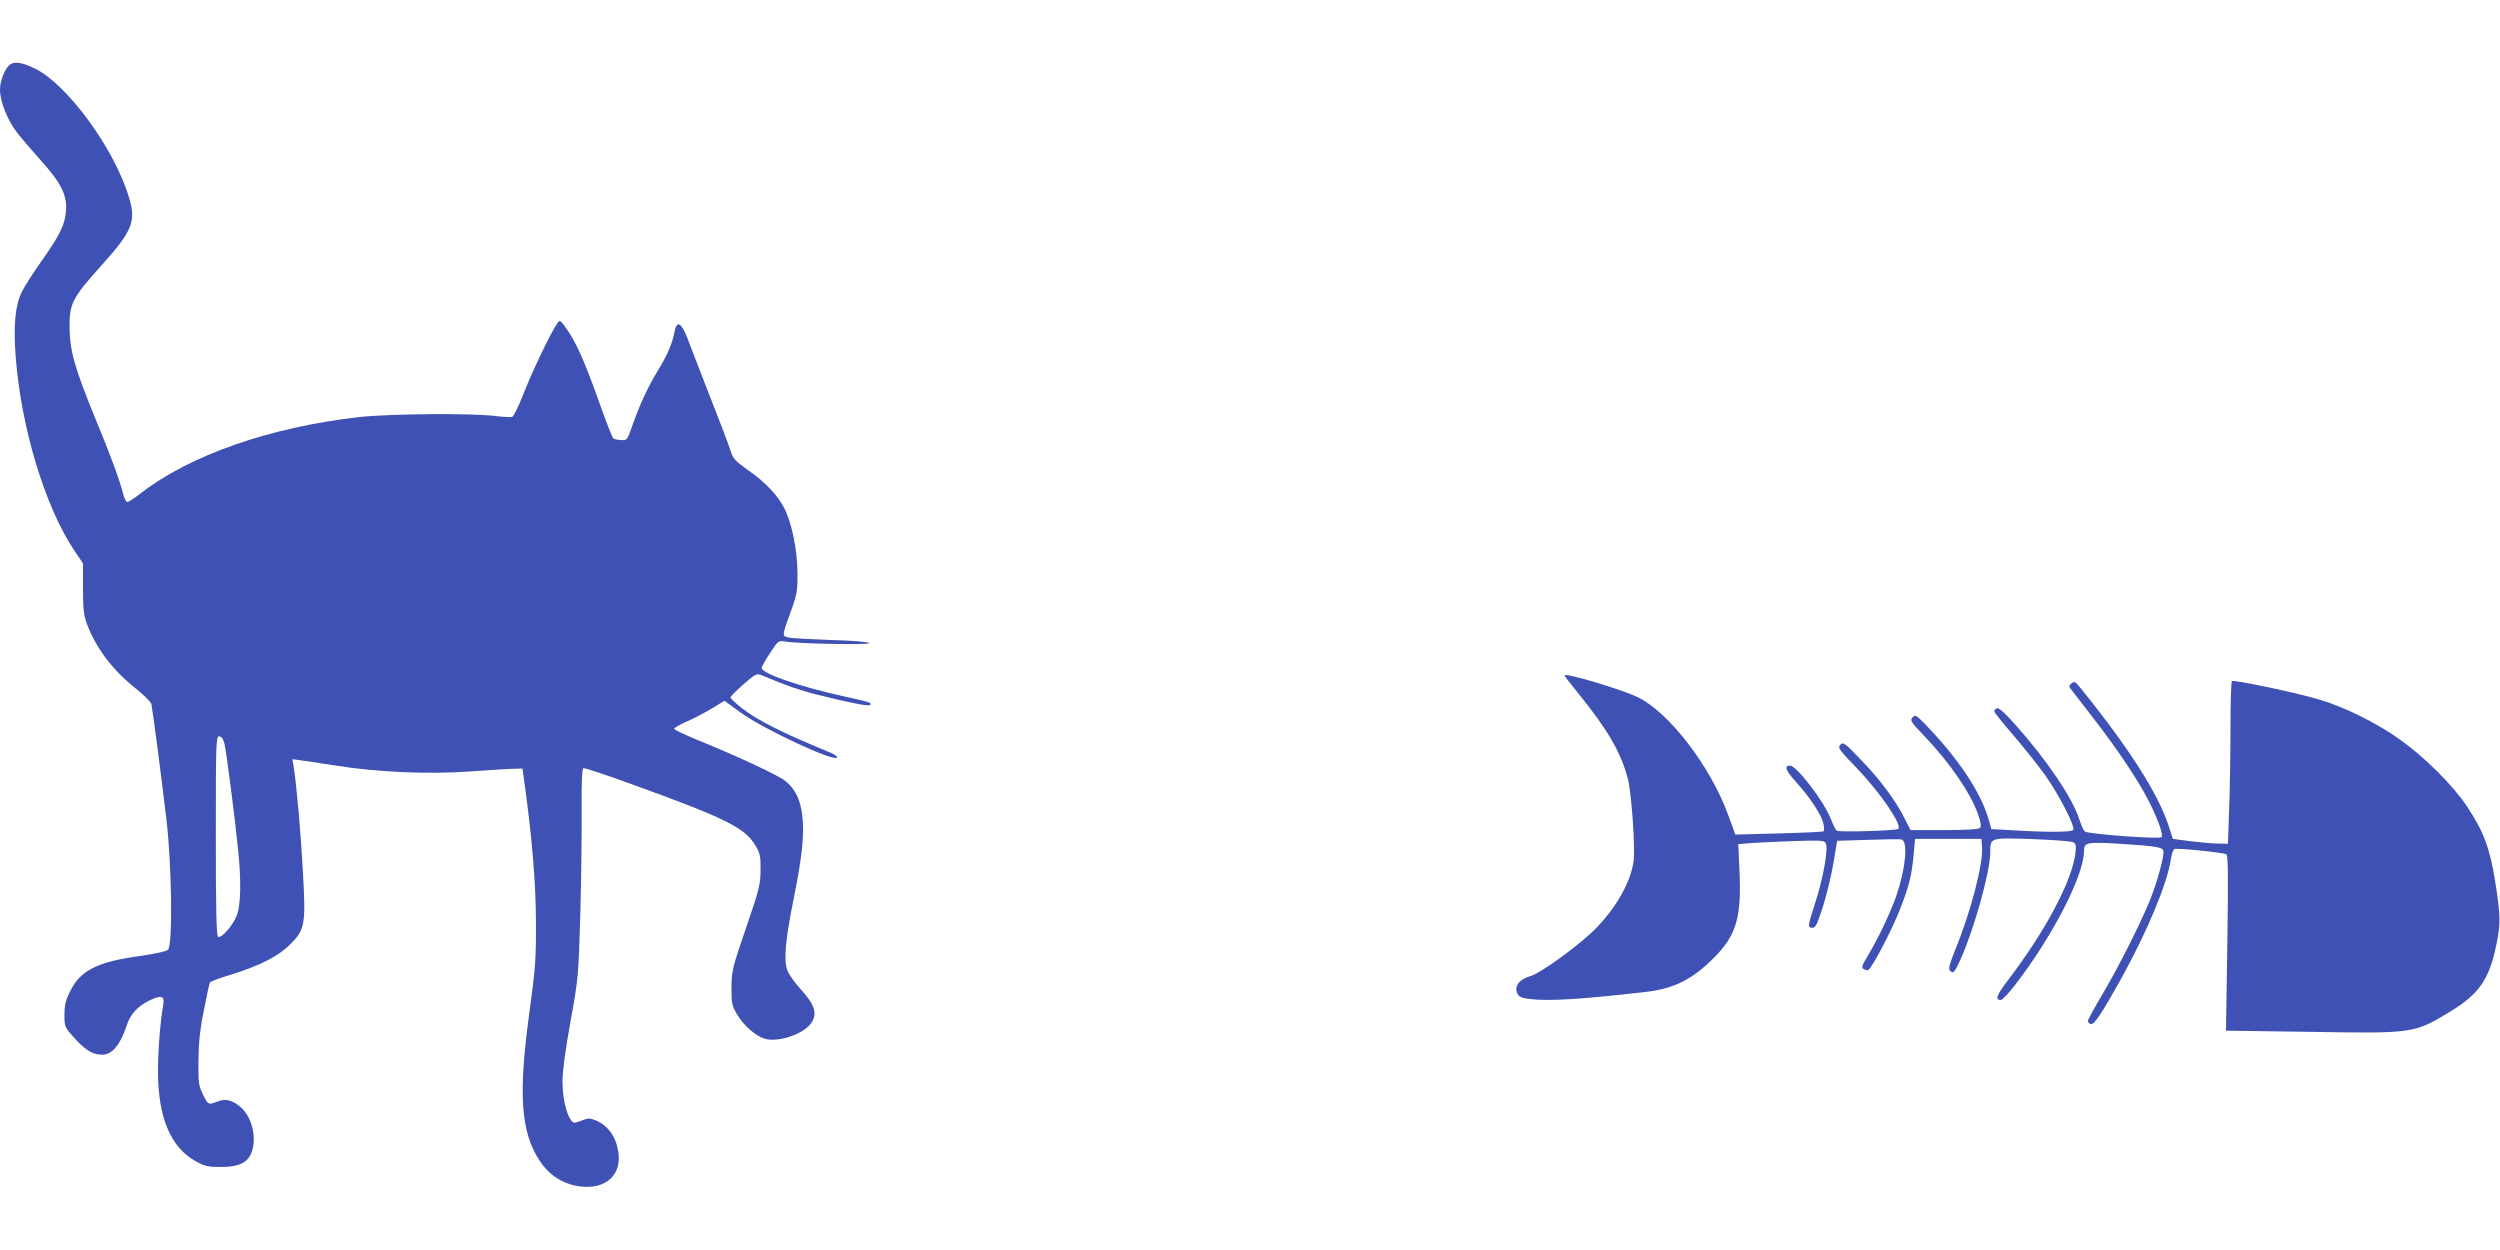 <?xml version="1.0" standalone="no"?>
<!DOCTYPE svg PUBLIC "-//W3C//DTD SVG 20010904//EN"
 "http://www.w3.org/TR/2001/REC-SVG-20010904/DTD/svg10.dtd">
<svg version="1.0" xmlns="http://www.w3.org/2000/svg"
 width="1280pt" height="640pt" viewBox="0 0 1280 640"
 preserveAspectRatio="xMidYMid meet">
<g transform="translate(0,640) scale(0.1,-0.1)"
fill="#3f51b5" stroke="none">
<path d="M45 6064 c-24 -24 -45 -82 -45 -123 0 -61 39 -159 89 -222 25 -32 82
-98 125 -146 99 -110 130 -173 124 -252 -5 -71 -31 -124 -125 -257 -41 -58
-86 -128 -100 -156 -35 -69 -45 -172 -33 -331 27 -361 148 -764 296 -989 l49
-73 0 -130 c0 -113 4 -138 24 -190 49 -122 130 -228 246 -320 41 -33 78 -69
80 -80 6 -26 49 -352 77 -590 28 -239 33 -645 8 -668 -8 -8 -69 -21 -139 -31
-220 -30 -308 -73 -360 -178 -25 -49 -31 -74 -31 -124 0 -61 1 -63 51 -119 59
-64 94 -85 142 -85 52 0 93 50 127 153 17 53 54 94 112 123 62 31 82 26 74
-19 -15 -83 -27 -232 -27 -337 -1 -239 64 -394 192 -465 47 -26 64 -30 129
-30 90 0 135 20 156 70 31 74 6 183 -52 235 -43 37 -78 47 -118 31 -49 -19
-50 -19 -76 34 -23 46 -25 60 -24 175 1 91 8 162 28 258 14 74 28 137 31 142
3 5 51 23 108 40 148 46 242 94 302 154 77 77 81 101 66 370 -11 206 -32 440
-47 538 l-7 41 44 -6 c24 -3 102 -15 173 -26 219 -35 474 -46 692 -31 104 8
207 14 229 14 l40 1 7 -50 c41 -289 61 -525 62 -730 1 -197 -3 -246 -33 -465
-58 -422 -45 -613 50 -760 45 -70 106 -113 182 -130 140 -30 238 41 224 162
-10 84 -51 144 -117 172 -30 12 -39 12 -74 -2 -37 -14 -40 -14 -53 4 -25 34
-43 117 -43 199 0 51 15 162 41 305 40 220 41 232 50 545 5 176 8 416 7 534
-1 145 2 216 9 218 6 2 116 -34 244 -81 482 -174 583 -224 636 -314 25 -41 28
-57 27 -127 0 -73 -7 -100 -74 -295 -70 -204 -74 -220 -75 -305 0 -80 3 -95
27 -136 36 -61 98 -115 146 -128 66 -18 189 22 231 75 39 50 26 97 -52 182
-30 33 -60 76 -67 97 -18 54 -8 158 34 365 43 213 55 329 44 422 -10 84 -35
136 -85 178 -36 30 -257 133 -468 218 -55 23 -101 45 -103 50 -1 5 26 21 60
36 34 14 93 45 130 67 l67 41 84 -61 c116 -84 478 -253 493 -230 3 5 -12 16
-33 25 -246 101 -374 165 -457 230 -31 25 -56 48 -56 53 0 5 30 35 66 67 61
53 68 57 93 47 128 -54 193 -76 278 -98 181 -45 273 -63 279 -54 7 12 2 13
-141 45 -223 49 -415 116 -415 144 0 7 19 41 43 77 39 60 44 64 72 59 60 -12
435 -19 435 -9 0 6 -74 13 -192 16 -106 4 -206 9 -221 13 -34 8 -34 7 14 139
29 80 33 101 32 190 0 116 -29 258 -67 332 -34 67 -97 134 -186 196 -65 46
-77 59 -89 97 -7 25 -55 151 -106 280 -50 129 -103 264 -116 300 -30 78 -54
91 -65 33 -10 -58 -38 -123 -85 -199 -51 -83 -92 -172 -130 -279 -27 -78 -28
-80 -59 -78 -18 0 -36 5 -41 10 -5 5 -39 92 -75 194 -73 205 -117 302 -165
368 -30 43 -32 44 -46 25 -27 -35 -132 -253 -174 -364 -24 -60 -49 -112 -56
-114 -7 -3 -46 -1 -86 4 -116 15 -537 12 -694 -5 -457 -51 -872 -195 -1124
-392 -30 -23 -60 -43 -67 -43 -6 0 -16 19 -22 43 -19 74 -60 186 -141 382
-106 259 -131 346 -133 465 -1 125 13 154 160 317 163 181 182 229 144 354
-75 248 -313 574 -479 657 -71 35 -111 40 -136 16z m1104 -3471 c10 -40 53
-373 71 -552 15 -150 13 -270 -6 -323 -16 -49 -78 -122 -97 -115 -9 3 -12 138
-12 515 0 477 1 512 17 512 11 0 21 -13 27 -37z"/>
<path d="M8010 2942 c0 -3 33 -46 74 -96 149 -184 216 -300 251 -435 19 -75
38 -354 29 -421 -15 -103 -81 -224 -184 -334 -80 -85 -291 -240 -348 -255 -53
-15 -80 -51 -64 -86 9 -19 21 -25 66 -30 92 -12 269 -1 589 36 147 16 244 65
355 178 113 114 139 206 128 443 l-6 136 72 6 c40 3 139 7 220 10 132 4 149 3
156 -12 14 -26 -13 -176 -52 -298 -42 -129 -42 -134 -16 -134 16 0 25 19 55
113 19 61 43 162 53 222 l18 110 159 5 c88 3 165 4 171 2 35 -10 20 -154 -28
-292 -33 -92 -90 -211 -145 -304 -29 -47 -33 -60 -22 -67 8 -5 18 -7 24 -6 17
6 121 203 162 309 48 122 61 176 71 283 l7 80 170 0 170 0 3 -41 c6 -87 -56
-329 -137 -526 -28 -70 -36 -99 -28 -107 18 -18 23 -13 56 59 70 158 151 448
151 545 0 77 -3 76 213 69 106 -4 200 -11 211 -16 15 -8 17 -17 12 -58 -19
-145 -154 -398 -347 -651 -57 -75 -65 -99 -35 -99 8 0 41 35 74 78 190 246
352 560 352 683 0 46 13 49 181 39 186 -12 218 -17 225 -35 8 -20 -32 -167
-72 -263 -53 -127 -154 -327 -238 -470 -42 -71 -76 -133 -76 -139 0 -6 6 -13
14 -16 17 -7 56 52 154 228 135 243 240 494 257 617 4 26 12 49 19 51 16 6
250 -18 265 -27 9 -6 10 -112 5 -455 l-7 -448 429 -6 c531 -9 535 -8 718 103
149 90 201 166 237 342 23 110 22 147 -5 321 -28 175 -58 256 -144 387 -70
106 -218 254 -342 342 -123 88 -288 169 -421 208 -119 35 -430 100 -441 93 -5
-2 -8 -113 -8 -246 0 -133 -3 -320 -7 -414 l-6 -173 -51 1 c-28 0 -91 6 -141
12 l-90 12 -21 65 c-54 167 -205 403 -458 715 -20 25 -26 28 -40 16 -15 -12
-14 -15 2 -36 9 -12 60 -78 113 -146 125 -162 230 -319 284 -427 46 -92 72
-168 62 -178 -11 -12 -381 16 -393 29 -7 7 -19 35 -28 62 -35 110 -165 302
-325 482 -54 61 -86 90 -96 87 -8 -4 -15 -10 -15 -15 0 -6 44 -61 98 -123 53
-62 126 -153 161 -202 70 -97 157 -266 146 -283 -7 -12 -126 -13 -309 -2
l-110 6 -16 56 c-42 139 -158 312 -330 488 -38 39 -44 42 -58 28 -14 -15 -8
-24 61 -96 132 -138 238 -294 276 -404 14 -40 16 -58 8 -66 -7 -7 -70 -11
-183 -11 l-172 0 -31 61 c-44 89 -129 203 -227 303 -78 82 -87 88 -101 73 -15
-15 -8 -25 83 -119 120 -125 234 -291 213 -312 -9 -9 -304 -18 -315 -9 -5 4
-18 29 -28 55 -33 90 -177 278 -211 278 -32 0 -23 -24 30 -83 72 -79 133 -172
141 -215 4 -18 4 -35 1 -38 -2 -3 -105 -8 -228 -11 l-224 -6 -38 104 c-91 247
-301 521 -461 599 -79 39 -376 128 -376 112z"/>
</g>
</svg>
